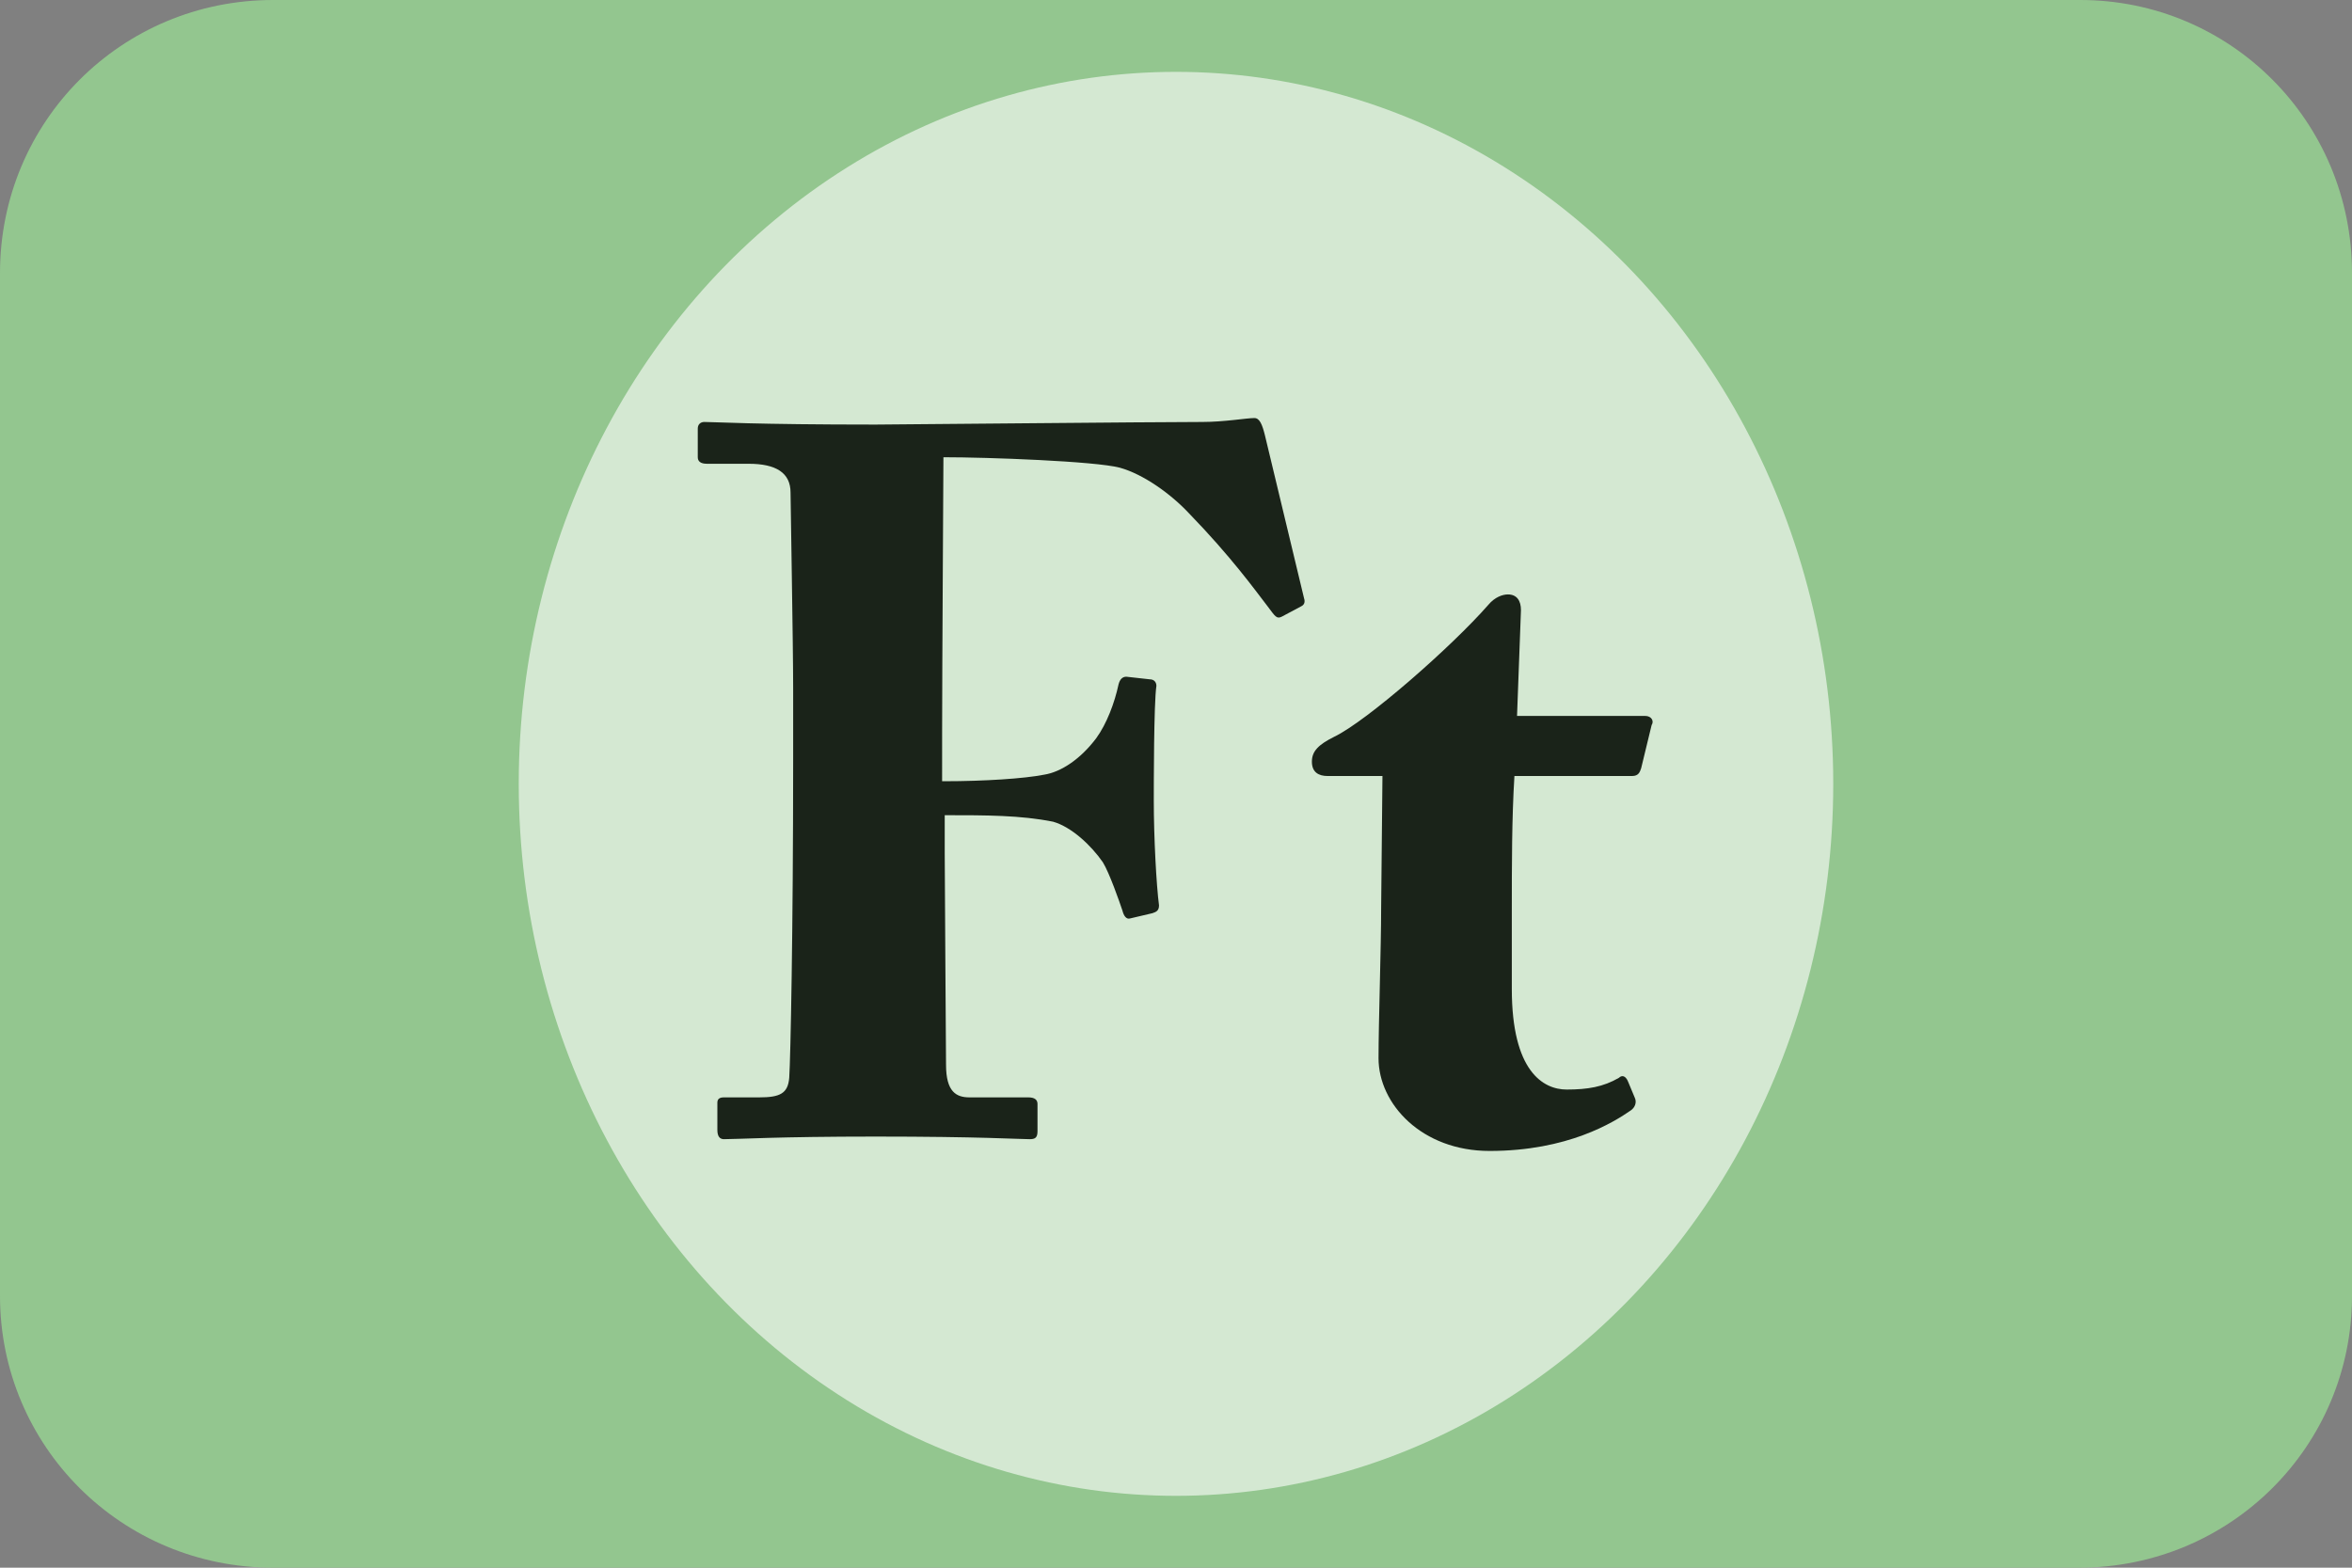 <?xml version="1.0" encoding="utf-8"?>
<!-- Generator: Adobe Illustrator 23.0.2, SVG Export Plug-In . SVG Version: 6.00 Build 0)  -->
<svg version="1.1" xmlns="http://www.w3.org/2000/svg" xmlns:xlink="http://www.w3.org/1999/xlink" x="0px" y="0px"
	 viewBox="0 0 180 120" style="enable-background:new 0 0 180 120;" xml:space="preserve">
<rect x="0" y="0" width="180" height="120" fill="#808080" stroke="none"/>
<style type="text/css">
	.st0{display:none;}
	.st1{display:inline;}
	.st2{fill:#C48E16;}
	.st3{display:inline;fill:#EFCD78;}
	.st4{display:inline;fill:#C48E16;}
	.st5{fill:#93C68F;}
	.st6{opacity:0.6;fill:#FFFFFF;}
	.st7{display:none;fill:#07102B;}
	.st8{fill:#1A2319;}
	.st9{display:none;opacity:0.38;fill:#1E41C1;}
	.st10{display:inline;fill:#1E41C1;}
</style>
<g id="Ft" class="st0">
	<g class="st1">
		<polygon class="st2" points="149,120 180,120 180,89 180,31 180,0 149,0 31,0 0,0 0,31 0,89 0,120 31,120 		"/>
	</g>
	<rect x="56.6" y="20" class="st3" width="160.7" height="104"/>
	<path class="st4" d="M31,120H0V89c1.7,0,3.4,0.1,5,0.4c13.1,2.1,23.5,12.5,25.6,25.6C30.9,116.6,31,118.3,31,120z"/>
	<path class="st4" d="M31,0c0,1.7-0.1,3.4-0.4,5C28.5,18.1,18.1,28.5,5,30.6C3.4,30.9,1.7,31,0,31V0H31z"/>
	<path class="st4" d="M180,0v31c-1.7,0-3.4-0.1-5-0.4c-13.1-2.1-23.5-12.5-25.6-25.6c-0.3-1.6-0.4-3.3-0.4-5H180z"/>
	<path class="st4" d="M180,89v31h-31c0-1.7,0.1-3.4,0.4-5c2.1-13.1,12.5-23.5,25.6-25.6C176.6,89.1,178.3,89,180,89z"/>
	<circle class="st4" cx="28.5" cy="60" r="9.5"/>
	<circle class="st4" cx="152.5" cy="60.5" r="9.5"/>
</g>
<g id="EUR">
	<path class="st5" d="M159.1,120H20.9C9.3,120,0,110.7,0,99.2V20.9C0,9.3,9.3,0,20.9,0h138.3C170.7,0,180,9.3,180,20.9v78.3
		C180,110.7,170.7,120,159.1,120z"/>
	<ellipse class="st6" cx="90" cy="60" rx="50.3" ry="54.5"/>
	<path class="st7" d="M125,83.7L125,83.7c-5.4,6.6-13,11.4-21.8,13.3c-0.3,0.1-0.6,0.1-0.9,0.2C99.7,97.7,97,98,94.3,98
		c-17.5,0-32.4-11-37.5-26.3l-1.7-7.9c-0.1-1.2-0.2-2.5-0.2-3.8c0-1.3,0.1-2.5,0.2-3.8l1.7-7.9C61.9,33.1,76.8,22,94.3,22
		c2.4,0,4.7,0.2,6.9,0.6c0.3,0.1,0.7,0.1,1,0.2c0.3,0,0.5,0.1,0.7,0.1c8.8,1.9,16.6,6.7,22.1,13.3l-0.1,0.1l-9,9
		C111.1,37.9,102.7,33,93.1,33c-15.2,0-27.5,12.3-27.5,27.5S77.9,88,93.1,88c9.8,0,18.4-5.1,23.3-12.9L125,83.7z"/>
	<polygon class="st7" points="102.5,47 99.8,53 46.1,53 48.7,47 	"/>
	<polygon class="st7" points="101.5,67 98.8,73 45.1,73 47.7,67 	"/>
	<g>
		<path class="st8" d="M72.3,59.8c3,0,6.1-0.2,7.6-0.5c1.3-0.2,2.8-1.2,4-2.8c0.8-1.1,1.4-2.7,1.7-4.1c0.1-0.4,0.3-0.6,0.6-0.6
			L88,52c0.3,0,0.5,0.2,0.5,0.5c-0.2,1.3-0.2,7.7-0.2,8.8c0,2.8,0.2,6.5,0.4,8c0,0.4-0.2,0.5-0.5,0.6l-1.7,0.4
			c-0.3,0.1-0.5-0.2-0.6-0.6c-0.2-0.6-1-2.9-1.5-3.7c-0.9-1.3-2.4-2.7-3.8-3.1c-2.5-0.5-5.1-0.5-8.3-0.5v2.9
			c0,2.3,0.1,15.2,0.1,16.2c0,2.1,0.8,2.5,1.8,2.5h4.5c0.5,0,0.7,0.2,0.7,0.5v2.1c0,0.5-0.2,0.6-0.6,0.6c-0.8,0-3.8-0.2-11.8-0.2
			c-7.5,0-10.5,0.2-11.6,0.2c-0.3,0-0.5-0.2-0.5-0.7v-2.1c0-0.3,0.2-0.4,0.5-0.4h2.7c1.6,0,2.2-0.3,2.3-1.5
			c0.1-1.5,0.3-11.2,0.3-24.4v-5.4c0-3.4-0.2-14.2-0.2-15c0-1.5-1.1-2.2-3.2-2.2h-3.2c-0.5,0-0.7-0.2-0.7-0.5v-2.2
			c0-0.3,0.2-0.5,0.5-0.5c0.8,0,3.8,0.2,13.1,0.2c1.1,0,21.3-0.2,25-0.2c1.7,0,3.4-0.3,4-0.3c0.4,0,0.6,0.5,0.8,1.3l3,12.5
			c0.1,0.3,0,0.5-0.2,0.6l-1.5,0.8c-0.4,0.2-0.5,0-1.1-0.8c-1-1.3-2.8-3.8-6-7.1c-1.4-1.5-3.5-3-5.3-3.5c-1.9-0.5-10.1-0.8-13.5-0.8
			c0,1-0.1,16.3-0.1,21V59.8z"/>
		<path class="st8" d="M115.7,75.7c0,6.3,2.4,7.7,4.2,7.7c1.6,0,2.8-0.2,4-0.9c0.2-0.2,0.5-0.2,0.7,0.3l0.5,1.2c0.2,0.4,0,0.8-0.3,1
			c-1.3,0.9-4.8,3.1-10.8,3.1c-5.2,0-8.5-3.6-8.5-7.1c0-2.7,0.2-8.5,0.2-11.5l0.1-10.1h-4.2c-0.7,0-1.2-0.3-1.2-1.1s0.5-1.3,1.7-1.9
			c2.5-1.2,9-6.9,11.8-10.1c0.5-0.6,1.1-0.8,1.5-0.8c0.7,0,1,0.5,1,1.2l-0.3,8.1h9.8c0.5,0,0.7,0.4,0.5,0.7l-0.8,3.3
			c-0.1,0.3-0.2,0.6-0.7,0.6h-9c-0.2,3.2-0.2,6.8-0.2,10.4V75.7z"/>
	</g>
	<path class="st9" d="M138,60c0,9-3.2,17.2-8.6,23.7c-5.4,6.5-13.1,11.3-21.8,13.3c-0.3,0.1-0.6,0.1-0.9,0.2
		c-2.6,0.5-5.4,0.8-8.2,0.8C80.9,98,66,87,60.9,71.7c-0.9-2.5-1.4-5.2-1.7-7.9C59.1,62.5,59,61.3,59,60s0.1-2.5,0.2-3.8
		c0.3-2.7,0.9-5.4,1.7-7.9C66,33,80.9,22,98.5,22c2.5,0,4.9,0.2,7.2,0.6c0.3,0.1,0.7,0.1,1,0.2c0.3,0,0.5,0.1,0.7,0.1
		c8.8,2,16.5,6.8,22,13.4C134.8,42.8,138,51,138,60z"/>
</g>
<g id="Layer_3" class="st0">
	<rect class="st10" width="180" height="120"/>
</g>
</svg>
